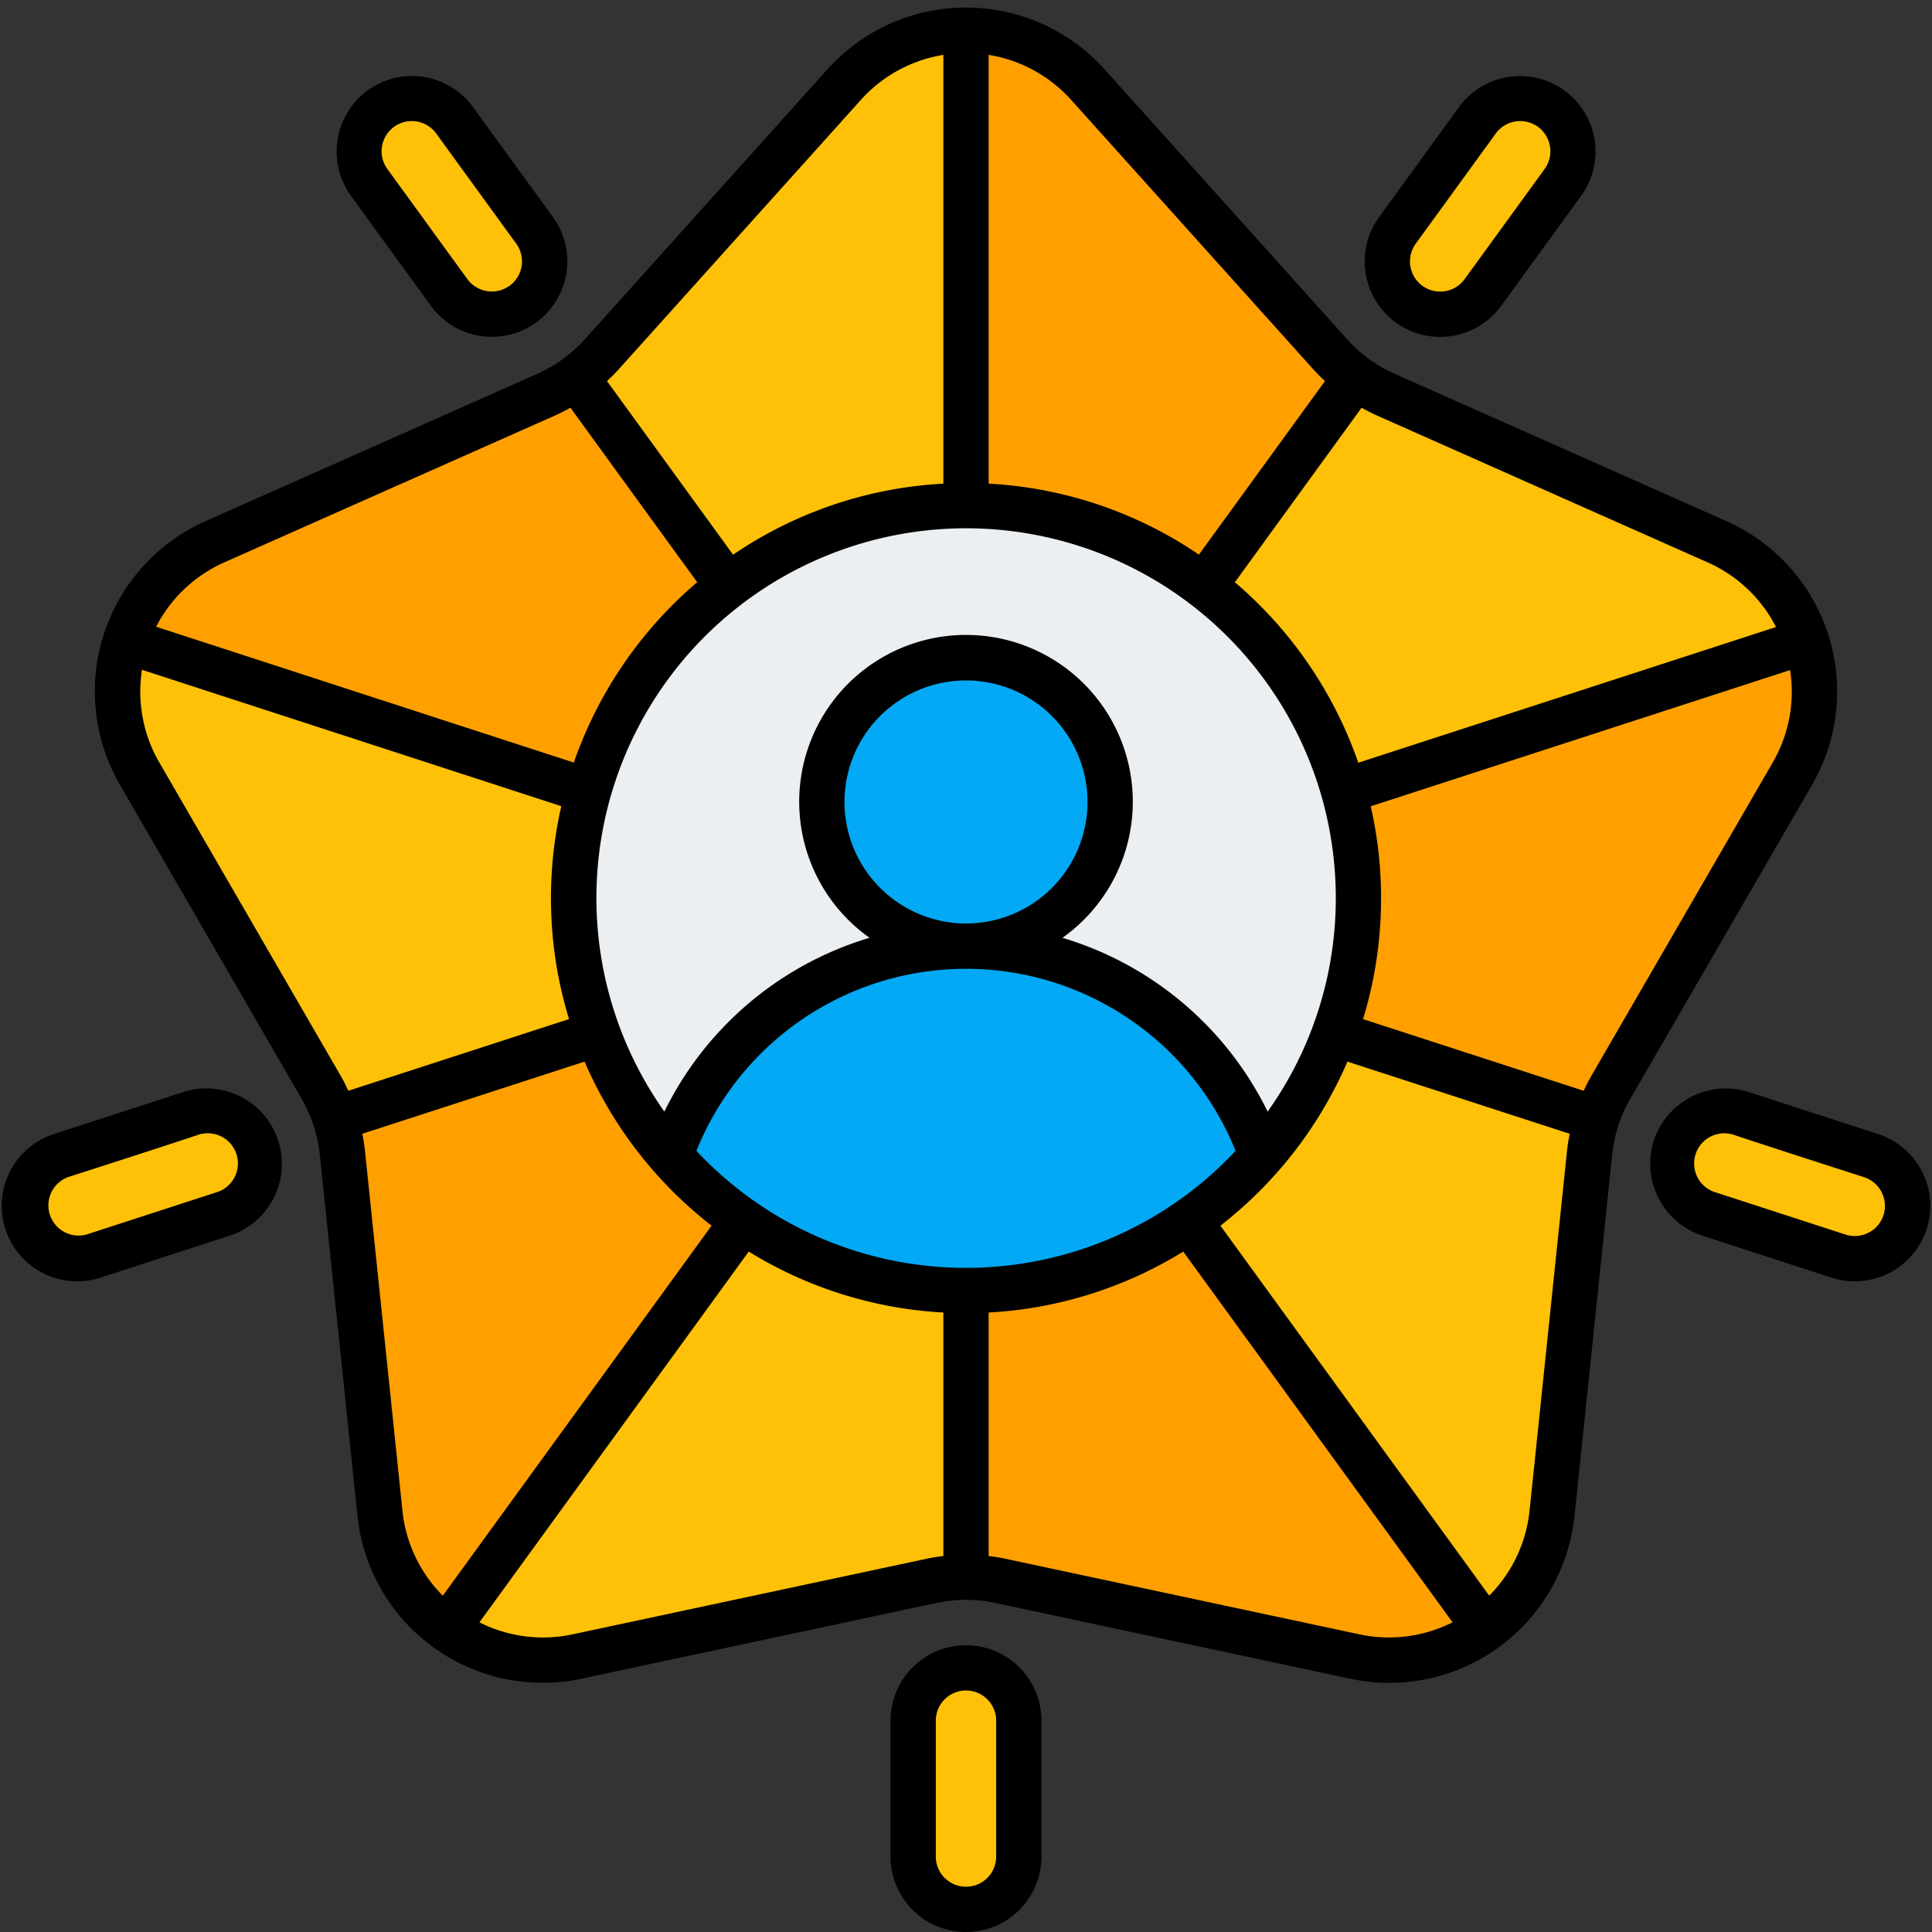 <svg height="512" viewBox="0 0 128 128" width="512" xmlns="http://www.w3.org/2000/svg"><rect x="0" y="0" width="128" height="128" fill="#333333" stroke="none"/><g id="Filled_outline" data-name="Filled outline"><g id="Color"><path d="m66.264 104.73 23.514 5.022a10.842 10.842 0 0 0 13.048-9.48l2.491-23.915a10.833 10.833 0 0 1 1.4-4.307l12.041-20.812a10.842 10.842 0 0 0 -4.983-15.338l-21.975-9.76a10.835 10.835 0 0 1 -3.664-2.661l-16.072-17.879a10.842 10.842 0 0 0 -16.128 0l-16.072 17.879a10.835 10.835 0 0 1 -3.664 2.661l-21.975 9.76a10.842 10.842 0 0 0 -4.983 15.338l12.041 20.812a10.833 10.833 0 0 1 1.4 4.307l2.491 23.915a10.842 10.842 0 0 0 13.048 9.48l23.514-5.022a10.865 10.865 0 0 1 4.528 0z" fill="#ffc107"/><path d="m89.822 24.992-25.822 35.562v-58.547a10.743 10.743 0 0 1 8.059 3.6l16.083 17.867a9.567 9.567 0 0 0 1.68 1.518z" fill="#ffa000"/><path d="m22.2 74.125 41.8-13.571-34.406 47.362a10.772 10.772 0 0 1 -4.427-7.644l-2.475-23.906a10.359 10.359 0 0 0 -.492-2.241z" fill="#ffa000"/><path d="m64 60.554-55.674-18.106a10.767 10.767 0 0 1 5.891-6.542l21.991-9.757a12.017 12.017 0 0 0 1.97-1.157z" fill="#ffa000"/><path d="m98.406 107.916a10.72 10.72 0 0 1 -8.62 1.843l-23.527-5.023a10.516 10.516 0 0 0 -2.259-.236v-43.946z" fill="#ffa000"/><path d="m118.753 51.23-12.035 20.817a10.655 10.655 0 0 0 -.922 2.078l-41.796-13.571 55.674-18.088a10.741 10.741 0 0 1 -.921 8.764z" fill="#ffa000"/><g fill="#ffc107"><rect height="7" rx="3.5" transform="matrix(0 1 -1 0 182.5 54.5)" width="16" x="56" y="115"/><rect height="7" rx="3.5" transform="matrix(.951 .309 -.309 .951 30.058 -32.777)" width="16" x="110.5" y="75"/><rect height="7" rx="3.5" transform="matrix(-.951 .309 -.309 -.951 42.588 150.255)" width="16" x="1.395" y="75"/><rect height="7" rx="3.5" transform="matrix(.588 -.809 .809 .588 29.358 84.969)" width="16" x="90.06" y="10.175"/><rect height="7" rx="3.5" transform="matrix(-.588 -.809 .809 -.588 36.475 45.935)" width="16" x="21.94" y="10.175"/></g><circle cx="64" cy="59.5" fill="#eceff1" r="26"/><path d="m64 85.5a25.934 25.934 0 0 0 19.6-8.927 20.774 20.774 0 0 0 -39.2 0 25.934 25.934 0 0 0 19.6 8.927z" fill="#03a9f4"/><circle cx="64" cy="53.133" fill="#03a9f4" r="9.551"/></g><g id="Outline"><path d="m19.985 72.8a9.273 9.273 0 0 1 1.205 3.711l2.492 23.915a12.341 12.341 0 0 0 14.853 10.791l23.514-5.017a9.3 9.3 0 0 1 3.9 0l23.514 5.021a12.341 12.341 0 0 0 14.853-10.791l2.492-23.915a9.273 9.273 0 0 1 1.2-3.711l12.049-20.814a12.344 12.344 0 0 0 -5.674-17.462l-21.975-9.759a9.292 9.292 0 0 1 -3.157-2.293l-16.071-17.884a12.343 12.343 0 0 0 -18.36 0l-16.071 17.884a9.292 9.292 0 0 1 -3.157 2.293l-21.975 9.759a12.344 12.344 0 0 0 -5.674 17.462zm6.681 27.316-2.491-23.916c-.038-.366-.1-.726-.171-1.084l14.725-4.781a27.643 27.643 0 0 0 8.415 10.869l-17.808 24.516a9.341 9.341 0 0 1 -2.67-5.603zm35.834 2.976c-.36.044-.72.095-1.078.172l-23.514 5.021a9.354 9.354 0 0 1 -6.144-.8l17.843-24.565a27.316 27.316 0 0 0 12.893 4.038zm-16.36-26.846a19.254 19.254 0 0 1 35.72 0 24.446 24.446 0 0 1 -35.72 0zm9.809-23.113a8.051 8.051 0 1 1 8.051 8.051 8.06 8.06 0 0 1 -8.051-8.051zm34.143 55.152-23.514-5.021c-.358-.077-.718-.128-1.078-.172v-16.134a27.316 27.316 0 0 0 12.893-4.038l17.843 24.562a9.348 9.348 0 0 1 -6.144.803zm13.733-32.085-2.491 23.916a9.341 9.341 0 0 1 -2.67 5.6l-17.808-24.511a27.643 27.643 0 0 0 8.415-10.869l14.729 4.781c-.074.358-.137.718-.175 1.083zm14.775-31.806a9.34 9.34 0 0 1 -1.134 6.093l-12.047 20.813c-.183.316-.341.64-.494.967l-14.62-4.747a27.406 27.406 0 0 0 .509-14.1zm-28.391-17.381c.32.177.645.348.982.5l21.975 9.76a9.341 9.341 0 0 1 4.5 4.269l-27.675 8.99a27.6 27.6 0 0 0 -8.177-11.957zm-24.709-23.378a9.346 9.346 0 0 1 5.449 2.965l16.072 17.881c.242.27.5.52.763.765l-8.353 11.5a27.331 27.331 0 0 0 -13.931-4.704zm23 55.865a24.351 24.351 0 0 1 -4.516 14.146 22.229 22.229 0 0 0 -13.593-11.514 11.051 11.051 0 1 0 -12.782 0 22.229 22.229 0 0 0 -13.593 11.514 24.493 24.493 0 1 1 44.484-14.146zm-47.521-35.019 16.072-17.881a9.351 9.351 0 0 1 5.449-2.965v28.407a27.331 27.331 0 0 0 -13.931 4.708l-8.353-11.5c.262-.25.521-.499.763-.769zm-26.145 12.79 21.975-9.76c.337-.15.662-.321.982-.5l8.4 11.562a27.59 27.59 0 0 0 -8.174 11.95l-27.673-9a9.337 9.337 0 0 1 4.49-4.252zm-5.426 7.106 27.78 9.034a27.407 27.407 0 0 0 .512 14.107l-14.62 4.747c-.153-.327-.311-.651-.494-.967l-12.047-20.811a9.339 9.339 0 0 1 -1.131-6.11z"/><path d="m69 123v-9a5 5 0 0 0 -10 0v9a5 5 0 0 0 10 0zm-7 0v-9a2 2 0 0 1 4 0v9a2 2 0 0 1 -4 0z"/><path d="m6.66 84.646 8.559-2.781a5 5 0 1 0 -3.09-9.511l-8.56 2.781a5 5 0 1 0 3.091 9.511zm-2.16-6.657s6.427-2.063 8.559-2.781a2 2 0 1 1 1.236 3.8l-8.56 2.781a2 2 0 0 1 -1.235-3.8z"/><path d="m109.57 75.565a5.023 5.023 0 0 0 3.211 6.3l8.559 2.781a5 5 0 1 0 3.091-9.511l-8.56-2.781a5.024 5.024 0 0 0 -6.301 3.211zm15.217 4.943a2 2 0 0 1 -2.519 1.284l-8.56-2.781a2 2 0 1 1 1.236-3.8c2.132.718 8.559 2.781 8.559 2.781a2.007 2.007 0 0 1 1.284 2.516z"/><path d="m96.66 7.1-5.29 7.282a5 5 0 0 0 8.091 5.878l5.289-7.281a5 5 0 1 0 -8.09-5.879zm5.662 4.115-5.29 7.282a2 2 0 1 1 -3.232-2.357l5.289-7.281a2 2 0 1 1 3.236 2.351z"/><path d="m24.357 5.989a5.023 5.023 0 0 0 -1.107 6.985l5.29 7.28a5 5 0 0 0 8.091-5.878l-5.291-7.276a5 5 0 0 0 -6.983-1.111zm9.4 12.945a2.009 2.009 0 0 1 -2.793-.443l-5.29-7.281a2 2 0 1 1 3.236-2.351l5.29 7.281a2 2 0 0 1 -.439 2.794z"/></g></g></svg>